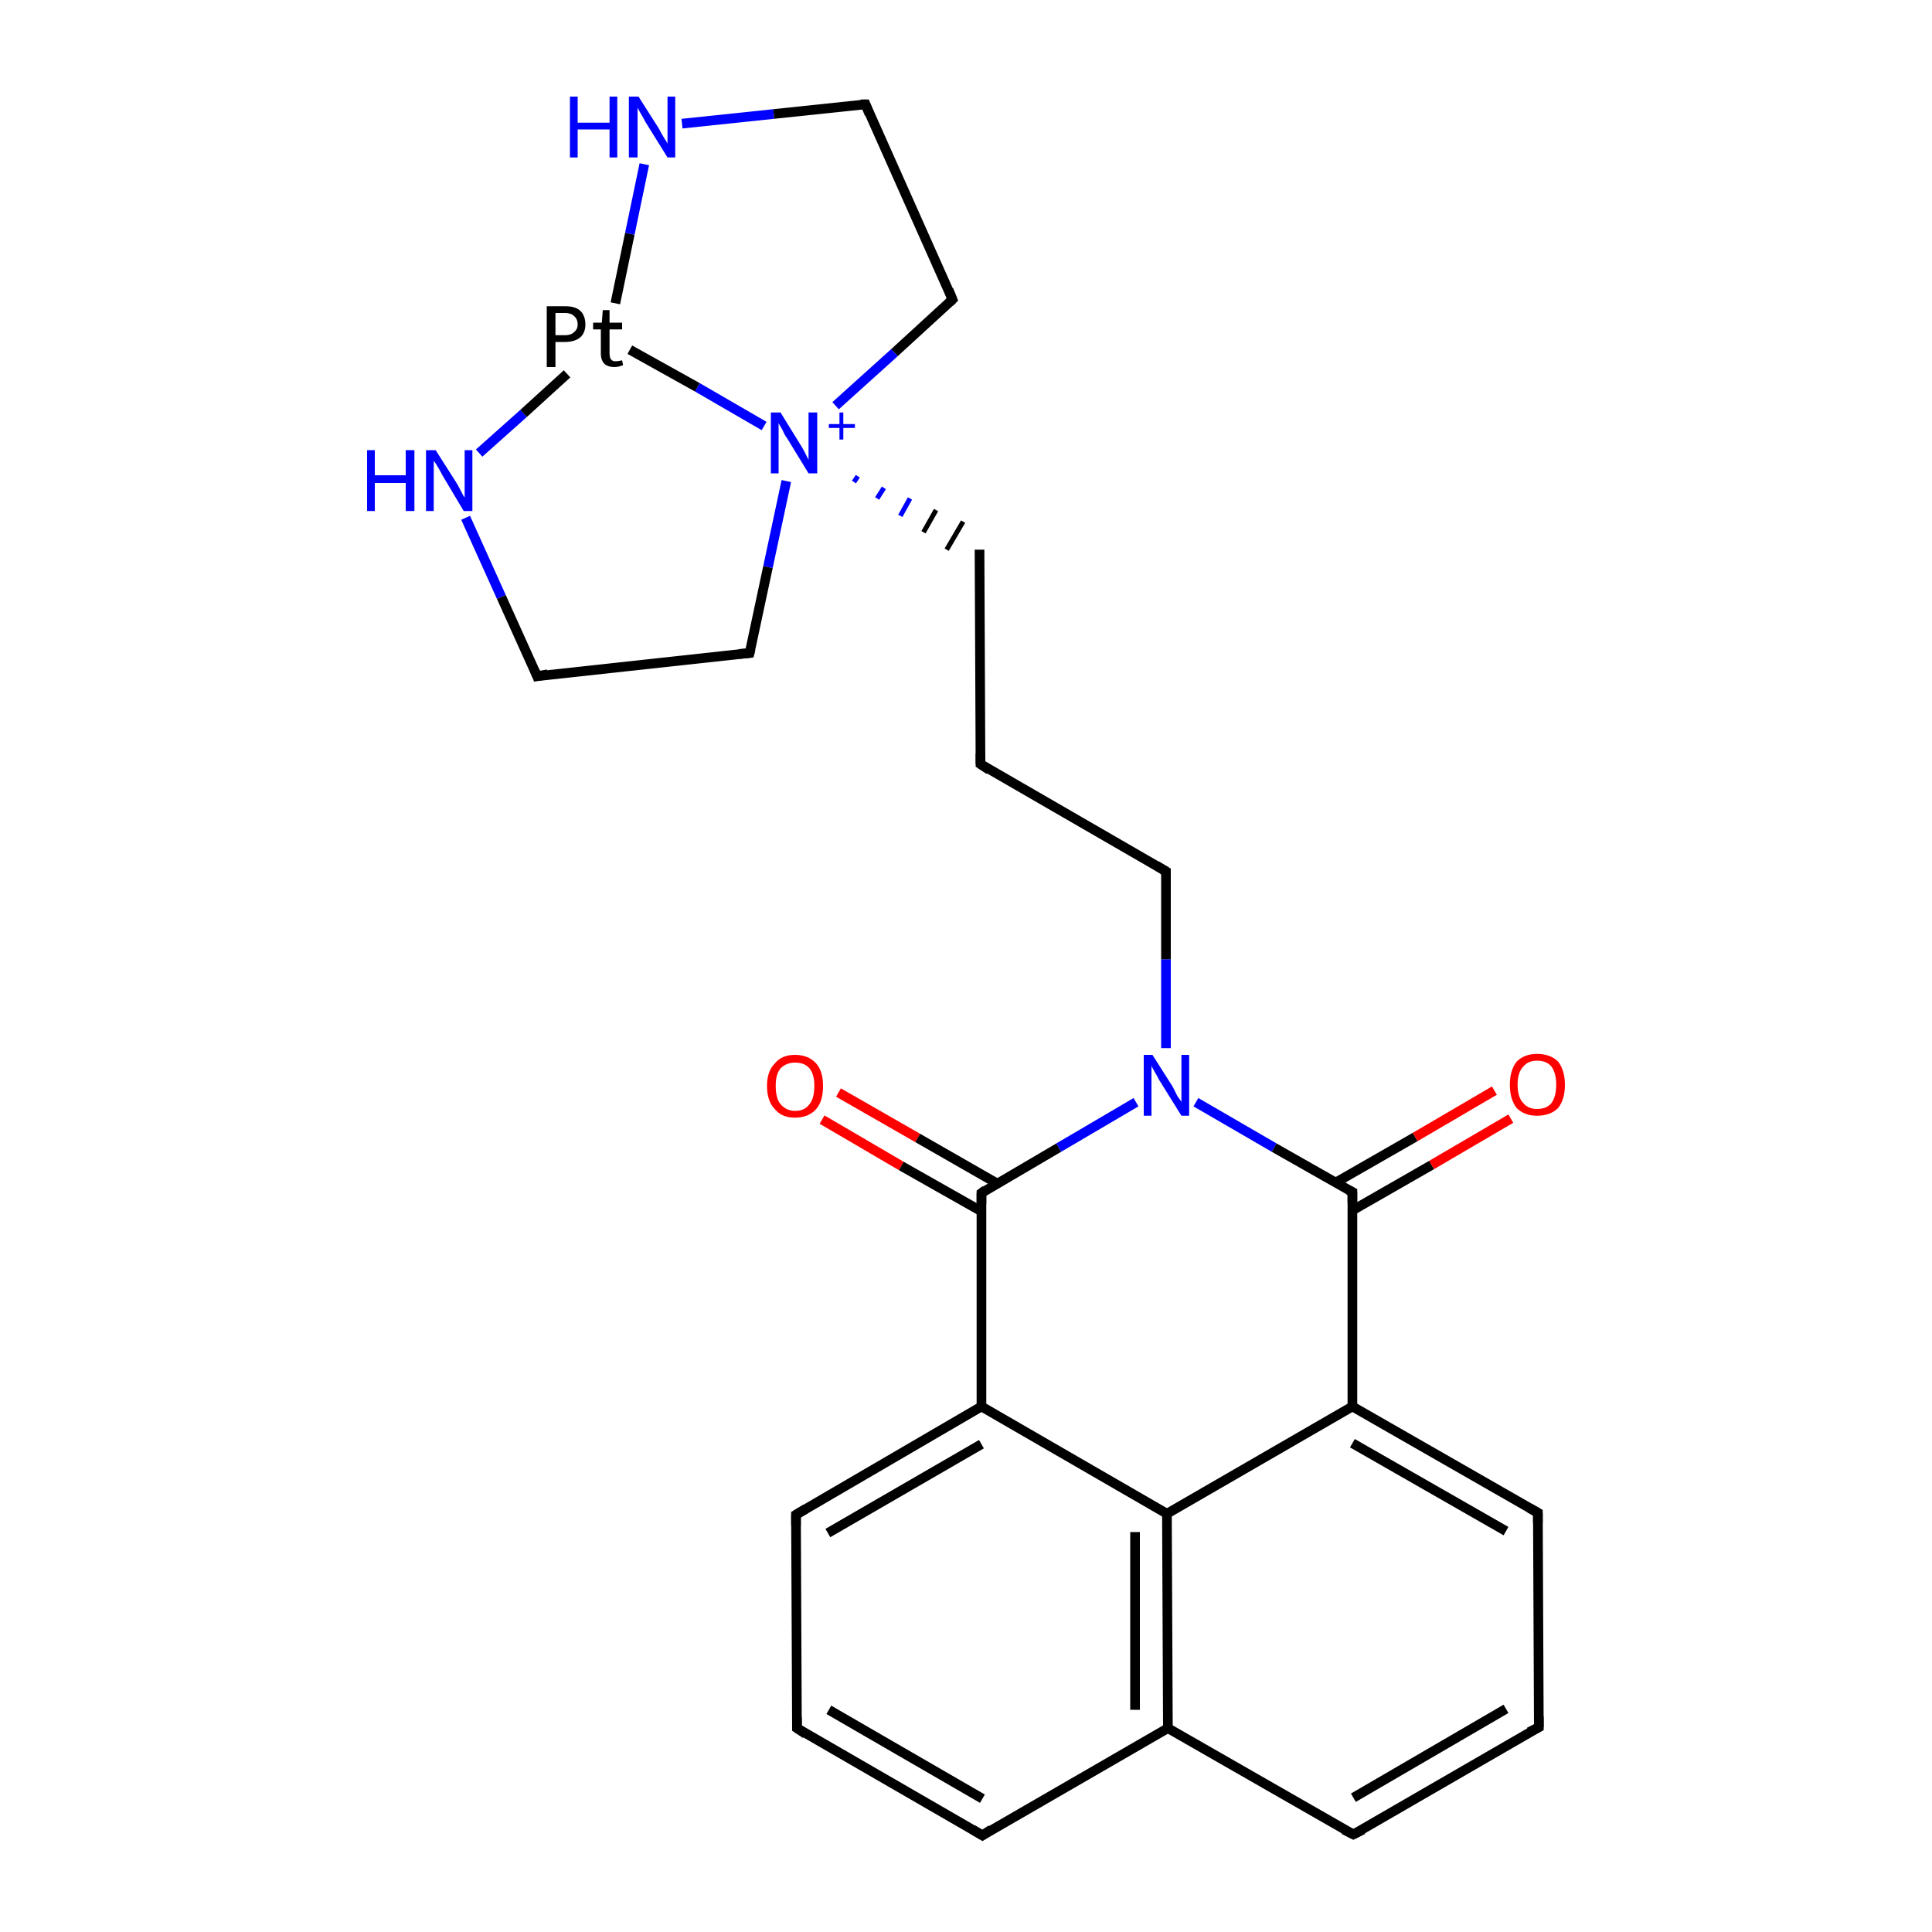 <?xml version='1.0' encoding='iso-8859-1'?>
<svg version='1.1' baseProfile='full'
              xmlns='http://www.w3.org/2000/svg'
                      xmlns:rdkit='http://www.rdkit.org/xml'
                      xmlns:xlink='http://www.w3.org/1999/xlink'
                  xml:space='preserve'
width='200px' height='200px' viewBox='0 0 200 200'>
<!-- END OF HEADER -->
<rect style='opacity:1.0;fill:#FFFFFF;stroke:none' width='200.0' height='200.0' x='0.0' y='0.0'> </rect>
<path class='bond-0 atom-25 atom-22' d='M 48.2,53.6 L 51.9,61.8' style='fill:none;fill-rule:evenodd;stroke:#0000FF;stroke-width:1.0px;stroke-linecap:butt;stroke-linejoin:miter;stroke-opacity:1' />
<path class='bond-0 atom-25 atom-22' d='M 51.9,61.8 L 55.6,70.0' style='fill:none;fill-rule:evenodd;stroke:#000000;stroke-width:1.0px;stroke-linecap:butt;stroke-linejoin:miter;stroke-opacity:1' />
<path class='bond-1 atom-25 atom-23' d='M 49.6,46.9 L 54.2,42.8' style='fill:none;fill-rule:evenodd;stroke:#0000FF;stroke-width:1.0px;stroke-linecap:butt;stroke-linejoin:miter;stroke-opacity:1' />
<path class='bond-1 atom-25 atom-23' d='M 54.2,42.8 L 58.7,38.7' style='fill:none;fill-rule:evenodd;stroke:#000000;stroke-width:1.0px;stroke-linecap:butt;stroke-linejoin:miter;stroke-opacity:1' />
<path class='bond-2 atom-22 atom-21' d='M 55.6,70.0 L 77.6,67.6' style='fill:none;fill-rule:evenodd;stroke:#000000;stroke-width:1.0px;stroke-linecap:butt;stroke-linejoin:miter;stroke-opacity:1' />
<path class='bond-3 atom-23 atom-18' d='M 65.2,36.2 L 72.2,40.1' style='fill:none;fill-rule:evenodd;stroke:#000000;stroke-width:1.0px;stroke-linecap:butt;stroke-linejoin:miter;stroke-opacity:1' />
<path class='bond-3 atom-23 atom-18' d='M 72.2,40.1 L 79.1,44.1' style='fill:none;fill-rule:evenodd;stroke:#0000FF;stroke-width:1.0px;stroke-linecap:butt;stroke-linejoin:miter;stroke-opacity:1' />
<path class='bond-4 atom-23 atom-24' d='M 63.7,31.4 L 65.2,24.2' style='fill:none;fill-rule:evenodd;stroke:#000000;stroke-width:1.0px;stroke-linecap:butt;stroke-linejoin:miter;stroke-opacity:1' />
<path class='bond-4 atom-23 atom-24' d='M 65.2,24.2 L 66.7,17.0' style='fill:none;fill-rule:evenodd;stroke:#0000FF;stroke-width:1.0px;stroke-linecap:butt;stroke-linejoin:miter;stroke-opacity:1' />
<path class='bond-5 atom-21 atom-18' d='M 77.6,67.6 L 79.5,58.7' style='fill:none;fill-rule:evenodd;stroke:#000000;stroke-width:1.0px;stroke-linecap:butt;stroke-linejoin:miter;stroke-opacity:1' />
<path class='bond-5 atom-21 atom-18' d='M 79.5,58.7 L 81.4,49.8' style='fill:none;fill-rule:evenodd;stroke:#0000FF;stroke-width:1.0px;stroke-linecap:butt;stroke-linejoin:miter;stroke-opacity:1' />
<path class='bond-6 atom-6 atom-7' d='M 82.5,178.9 L 101.7,190.0' style='fill:none;fill-rule:evenodd;stroke:#000000;stroke-width:1.0px;stroke-linecap:butt;stroke-linejoin:miter;stroke-opacity:1' />
<path class='bond-6 atom-6 atom-7' d='M 85.8,177.0 L 101.7,186.2' style='fill:none;fill-rule:evenodd;stroke:#000000;stroke-width:1.0px;stroke-linecap:butt;stroke-linejoin:miter;stroke-opacity:1' />
<path class='bond-7 atom-6 atom-5' d='M 82.5,178.9 L 82.4,156.8' style='fill:none;fill-rule:evenodd;stroke:#000000;stroke-width:1.0px;stroke-linecap:butt;stroke-linejoin:miter;stroke-opacity:1' />
<path class='bond-8 atom-7 atom-8' d='M 101.7,190.0 L 120.9,178.9' style='fill:none;fill-rule:evenodd;stroke:#000000;stroke-width:1.0px;stroke-linecap:butt;stroke-linejoin:miter;stroke-opacity:1' />
<path class='bond-9 atom-18 atom-17' d='M 88.4,49.9 L 88.8,49.3' style='fill:none;fill-rule:evenodd;stroke:#0000FF;stroke-width:0.5px;stroke-linecap:butt;stroke-linejoin:miter;stroke-opacity:1' />
<path class='bond-9 atom-18 atom-17' d='M 90.8,51.6 L 91.5,50.5' style='fill:none;fill-rule:evenodd;stroke:#0000FF;stroke-width:0.5px;stroke-linecap:butt;stroke-linejoin:miter;stroke-opacity:1' />
<path class='bond-9 atom-18 atom-17' d='M 93.2,53.4 L 94.2,51.6' style='fill:none;fill-rule:evenodd;stroke:#0000FF;stroke-width:0.5px;stroke-linecap:butt;stroke-linejoin:miter;stroke-opacity:1' />
<path class='bond-9 atom-18 atom-17' d='M 95.6,55.1 L 96.9,52.8' style='fill:none;fill-rule:evenodd;stroke:#000000;stroke-width:0.5px;stroke-linecap:butt;stroke-linejoin:miter;stroke-opacity:1' />
<path class='bond-9 atom-18 atom-17' d='M 98.0,56.9 L 99.7,54.0' style='fill:none;fill-rule:evenodd;stroke:#000000;stroke-width:0.5px;stroke-linecap:butt;stroke-linejoin:miter;stroke-opacity:1' />
<path class='bond-10 atom-18 atom-19' d='M 86.5,42.0 L 92.6,36.5' style='fill:none;fill-rule:evenodd;stroke:#0000FF;stroke-width:1.0px;stroke-linecap:butt;stroke-linejoin:miter;stroke-opacity:1' />
<path class='bond-10 atom-18 atom-19' d='M 92.6,36.5 L 98.6,31.0' style='fill:none;fill-rule:evenodd;stroke:#000000;stroke-width:1.0px;stroke-linecap:butt;stroke-linejoin:miter;stroke-opacity:1' />
<path class='bond-11 atom-24 atom-20' d='M 70.6,12.8 L 80.1,11.8' style='fill:none;fill-rule:evenodd;stroke:#0000FF;stroke-width:1.0px;stroke-linecap:butt;stroke-linejoin:miter;stroke-opacity:1' />
<path class='bond-11 atom-24 atom-20' d='M 80.1,11.8 L 89.6,10.8' style='fill:none;fill-rule:evenodd;stroke:#000000;stroke-width:1.0px;stroke-linecap:butt;stroke-linejoin:miter;stroke-opacity:1' />
<path class='bond-12 atom-17 atom-16' d='M 101.4,56.9 L 101.5,79.1' style='fill:none;fill-rule:evenodd;stroke:#000000;stroke-width:1.0px;stroke-linecap:butt;stroke-linejoin:miter;stroke-opacity:1' />
<path class='bond-13 atom-5 atom-4' d='M 82.4,156.8 L 101.6,145.6' style='fill:none;fill-rule:evenodd;stroke:#000000;stroke-width:1.0px;stroke-linecap:butt;stroke-linejoin:miter;stroke-opacity:1' />
<path class='bond-13 atom-5 atom-4' d='M 85.7,158.7 L 101.6,149.5' style='fill:none;fill-rule:evenodd;stroke:#000000;stroke-width:1.0px;stroke-linecap:butt;stroke-linejoin:miter;stroke-opacity:1' />
<path class='bond-14 atom-8 atom-9' d='M 120.9,178.9 L 140.1,189.9' style='fill:none;fill-rule:evenodd;stroke:#000000;stroke-width:1.0px;stroke-linecap:butt;stroke-linejoin:miter;stroke-opacity:1' />
<path class='bond-15 atom-8 atom-3' d='M 120.9,178.9 L 120.8,156.7' style='fill:none;fill-rule:evenodd;stroke:#000000;stroke-width:1.0px;stroke-linecap:butt;stroke-linejoin:miter;stroke-opacity:1' />
<path class='bond-15 atom-8 atom-3' d='M 117.5,177.0 L 117.5,158.6' style='fill:none;fill-rule:evenodd;stroke:#000000;stroke-width:1.0px;stroke-linecap:butt;stroke-linejoin:miter;stroke-opacity:1' />
<path class='bond-16 atom-9 atom-11' d='M 140.1,189.9 L 159.3,178.8' style='fill:none;fill-rule:evenodd;stroke:#000000;stroke-width:1.0px;stroke-linecap:butt;stroke-linejoin:miter;stroke-opacity:1' />
<path class='bond-16 atom-9 atom-11' d='M 140.1,186.1 L 155.9,176.9' style='fill:none;fill-rule:evenodd;stroke:#000000;stroke-width:1.0px;stroke-linecap:butt;stroke-linejoin:miter;stroke-opacity:1' />
<path class='bond-17 atom-4 atom-3' d='M 101.6,145.6 L 120.8,156.7' style='fill:none;fill-rule:evenodd;stroke:#000000;stroke-width:1.0px;stroke-linecap:butt;stroke-linejoin:miter;stroke-opacity:1' />
<path class='bond-18 atom-4 atom-13' d='M 101.6,145.6 L 101.6,123.5' style='fill:none;fill-rule:evenodd;stroke:#000000;stroke-width:1.0px;stroke-linecap:butt;stroke-linejoin:miter;stroke-opacity:1' />
<path class='bond-19 atom-3 atom-2' d='M 120.8,156.7 L 140.0,145.6' style='fill:none;fill-rule:evenodd;stroke:#000000;stroke-width:1.0px;stroke-linecap:butt;stroke-linejoin:miter;stroke-opacity:1' />
<path class='bond-20 atom-11 atom-10' d='M 159.3,178.8 L 159.2,156.6' style='fill:none;fill-rule:evenodd;stroke:#000000;stroke-width:1.0px;stroke-linecap:butt;stroke-linejoin:miter;stroke-opacity:1' />
<path class='bond-21 atom-14 atom-13' d='M 86.8,113.1 L 95.0,117.8' style='fill:none;fill-rule:evenodd;stroke:#FF0000;stroke-width:1.0px;stroke-linecap:butt;stroke-linejoin:miter;stroke-opacity:1' />
<path class='bond-21 atom-14 atom-13' d='M 95.0,117.8 L 103.2,122.5' style='fill:none;fill-rule:evenodd;stroke:#000000;stroke-width:1.0px;stroke-linecap:butt;stroke-linejoin:miter;stroke-opacity:1' />
<path class='bond-21 atom-14 atom-13' d='M 85.1,115.9 L 93.3,120.7' style='fill:none;fill-rule:evenodd;stroke:#FF0000;stroke-width:1.0px;stroke-linecap:butt;stroke-linejoin:miter;stroke-opacity:1' />
<path class='bond-21 atom-14 atom-13' d='M 93.3,120.7 L 101.6,125.4' style='fill:none;fill-rule:evenodd;stroke:#000000;stroke-width:1.0px;stroke-linecap:butt;stroke-linejoin:miter;stroke-opacity:1' />
<path class='bond-22 atom-19 atom-20' d='M 98.6,31.0 L 89.6,10.8' style='fill:none;fill-rule:evenodd;stroke:#000000;stroke-width:1.0px;stroke-linecap:butt;stroke-linejoin:miter;stroke-opacity:1' />
<path class='bond-23 atom-13 atom-12' d='M 101.6,123.5 L 109.6,118.8' style='fill:none;fill-rule:evenodd;stroke:#000000;stroke-width:1.0px;stroke-linecap:butt;stroke-linejoin:miter;stroke-opacity:1' />
<path class='bond-23 atom-13 atom-12' d='M 109.6,118.8 L 117.6,114.1' style='fill:none;fill-rule:evenodd;stroke:#0000FF;stroke-width:1.0px;stroke-linecap:butt;stroke-linejoin:miter;stroke-opacity:1' />
<path class='bond-24 atom-2 atom-10' d='M 140.0,145.6 L 159.2,156.6' style='fill:none;fill-rule:evenodd;stroke:#000000;stroke-width:1.0px;stroke-linecap:butt;stroke-linejoin:miter;stroke-opacity:1' />
<path class='bond-24 atom-2 atom-10' d='M 140.0,149.4 L 155.9,158.5' style='fill:none;fill-rule:evenodd;stroke:#000000;stroke-width:1.0px;stroke-linecap:butt;stroke-linejoin:miter;stroke-opacity:1' />
<path class='bond-25 atom-2 atom-1' d='M 140.0,145.6 L 140.0,123.4' style='fill:none;fill-rule:evenodd;stroke:#000000;stroke-width:1.0px;stroke-linecap:butt;stroke-linejoin:miter;stroke-opacity:1' />
<path class='bond-26 atom-12 atom-1' d='M 123.8,114.1 L 131.9,118.8' style='fill:none;fill-rule:evenodd;stroke:#0000FF;stroke-width:1.0px;stroke-linecap:butt;stroke-linejoin:miter;stroke-opacity:1' />
<path class='bond-26 atom-12 atom-1' d='M 131.9,118.8 L 140.0,123.4' style='fill:none;fill-rule:evenodd;stroke:#000000;stroke-width:1.0px;stroke-linecap:butt;stroke-linejoin:miter;stroke-opacity:1' />
<path class='bond-27 atom-12 atom-15' d='M 120.7,108.5 L 120.7,99.3' style='fill:none;fill-rule:evenodd;stroke:#0000FF;stroke-width:1.0px;stroke-linecap:butt;stroke-linejoin:miter;stroke-opacity:1' />
<path class='bond-27 atom-12 atom-15' d='M 120.7,99.3 L 120.7,90.2' style='fill:none;fill-rule:evenodd;stroke:#000000;stroke-width:1.0px;stroke-linecap:butt;stroke-linejoin:miter;stroke-opacity:1' />
<path class='bond-28 atom-1 atom-0' d='M 140.0,125.3 L 148.2,120.6' style='fill:none;fill-rule:evenodd;stroke:#000000;stroke-width:1.0px;stroke-linecap:butt;stroke-linejoin:miter;stroke-opacity:1' />
<path class='bond-28 atom-1 atom-0' d='M 148.2,120.6 L 156.4,115.8' style='fill:none;fill-rule:evenodd;stroke:#FF0000;stroke-width:1.0px;stroke-linecap:butt;stroke-linejoin:miter;stroke-opacity:1' />
<path class='bond-28 atom-1 atom-0' d='M 138.3,122.4 L 146.5,117.7' style='fill:none;fill-rule:evenodd;stroke:#000000;stroke-width:1.0px;stroke-linecap:butt;stroke-linejoin:miter;stroke-opacity:1' />
<path class='bond-28 atom-1 atom-0' d='M 146.5,117.7 L 154.7,112.9' style='fill:none;fill-rule:evenodd;stroke:#FF0000;stroke-width:1.0px;stroke-linecap:butt;stroke-linejoin:miter;stroke-opacity:1' />
<path class='bond-29 atom-16 atom-15' d='M 101.5,79.1 L 120.7,90.2' style='fill:none;fill-rule:evenodd;stroke:#000000;stroke-width:1.0px;stroke-linecap:butt;stroke-linejoin:miter;stroke-opacity:1' />
<path d='M 140.0,124.5 L 140.0,123.4 L 139.6,123.2' style='fill:none;stroke:#000000;stroke-width:1.0px;stroke-linecap:butt;stroke-linejoin:miter;stroke-miterlimit:10;stroke-opacity:1;' />
<path d='M 82.4,157.9 L 82.4,156.8 L 83.4,156.2' style='fill:none;stroke:#000000;stroke-width:1.0px;stroke-linecap:butt;stroke-linejoin:miter;stroke-miterlimit:10;stroke-opacity:1;' />
<path d='M 83.4,179.5 L 82.5,178.9 L 82.5,177.8' style='fill:none;stroke:#000000;stroke-width:1.0px;stroke-linecap:butt;stroke-linejoin:miter;stroke-miterlimit:10;stroke-opacity:1;' />
<path d='M 100.7,189.4 L 101.7,190.0 L 102.6,189.4' style='fill:none;stroke:#000000;stroke-width:1.0px;stroke-linecap:butt;stroke-linejoin:miter;stroke-miterlimit:10;stroke-opacity:1;' />
<path d='M 139.1,189.4 L 140.1,189.9 L 141.1,189.4' style='fill:none;stroke:#000000;stroke-width:1.0px;stroke-linecap:butt;stroke-linejoin:miter;stroke-miterlimit:10;stroke-opacity:1;' />
<path d='M 159.2,157.7 L 159.2,156.6 L 158.3,156.1' style='fill:none;stroke:#000000;stroke-width:1.0px;stroke-linecap:butt;stroke-linejoin:miter;stroke-miterlimit:10;stroke-opacity:1;' />
<path d='M 158.3,179.3 L 159.3,178.8 L 159.3,177.7' style='fill:none;stroke:#000000;stroke-width:1.0px;stroke-linecap:butt;stroke-linejoin:miter;stroke-miterlimit:10;stroke-opacity:1;' />
<path d='M 101.6,124.6 L 101.6,123.5 L 102.0,123.2' style='fill:none;stroke:#000000;stroke-width:1.0px;stroke-linecap:butt;stroke-linejoin:miter;stroke-miterlimit:10;stroke-opacity:1;' />
<path d='M 120.7,90.6 L 120.7,90.2 L 119.7,89.6' style='fill:none;stroke:#000000;stroke-width:1.0px;stroke-linecap:butt;stroke-linejoin:miter;stroke-miterlimit:10;stroke-opacity:1;' />
<path d='M 101.5,78.0 L 101.5,79.1 L 102.4,79.7' style='fill:none;stroke:#000000;stroke-width:1.0px;stroke-linecap:butt;stroke-linejoin:miter;stroke-miterlimit:10;stroke-opacity:1;' />
<path d='M 98.3,31.3 L 98.6,31.0 L 98.2,30.0' style='fill:none;stroke:#000000;stroke-width:1.0px;stroke-linecap:butt;stroke-linejoin:miter;stroke-miterlimit:10;stroke-opacity:1;' />
<path d='M 89.1,10.8 L 89.6,10.8 L 90.0,11.8' style='fill:none;stroke:#000000;stroke-width:1.0px;stroke-linecap:butt;stroke-linejoin:miter;stroke-miterlimit:10;stroke-opacity:1;' />
<path d='M 76.5,67.7 L 77.6,67.6 L 77.7,67.2' style='fill:none;stroke:#000000;stroke-width:1.0px;stroke-linecap:butt;stroke-linejoin:miter;stroke-miterlimit:10;stroke-opacity:1;' />
<path d='M 55.4,69.5 L 55.6,70.0 L 56.7,69.8' style='fill:none;stroke:#000000;stroke-width:1.0px;stroke-linecap:butt;stroke-linejoin:miter;stroke-miterlimit:10;stroke-opacity:1;' />
<path class='atom-0' d='M 156.3 112.3
Q 156.3 110.8, 157.0 109.9
Q 157.8 109.1, 159.1 109.1
Q 160.5 109.1, 161.3 109.9
Q 162.0 110.8, 162.0 112.3
Q 162.0 113.8, 161.3 114.7
Q 160.5 115.5, 159.1 115.5
Q 157.8 115.5, 157.0 114.7
Q 156.3 113.8, 156.3 112.3
M 159.1 114.8
Q 160.1 114.8, 160.6 114.2
Q 161.1 113.5, 161.1 112.3
Q 161.1 111.1, 160.6 110.4
Q 160.1 109.8, 159.1 109.8
Q 158.2 109.8, 157.7 110.4
Q 157.1 111.0, 157.1 112.3
Q 157.1 113.6, 157.7 114.2
Q 158.2 114.8, 159.1 114.8
' fill='#FF0000'/>
<path class='atom-12' d='M 119.3 109.2
L 121.4 112.5
Q 121.6 112.9, 121.9 113.5
Q 122.3 114.0, 122.3 114.1
L 122.3 109.2
L 123.1 109.2
L 123.1 115.5
L 122.3 115.5
L 120.0 111.8
Q 119.8 111.4, 119.5 110.9
Q 119.2 110.4, 119.2 110.3
L 119.2 115.5
L 118.4 115.5
L 118.4 109.2
L 119.3 109.2
' fill='#0000FF'/>
<path class='atom-14' d='M 79.4 112.4
Q 79.4 110.9, 80.2 110.1
Q 80.9 109.2, 82.3 109.2
Q 83.7 109.2, 84.5 110.1
Q 85.2 110.9, 85.2 112.4
Q 85.2 114.0, 84.5 114.8
Q 83.7 115.7, 82.3 115.7
Q 80.9 115.7, 80.2 114.8
Q 79.4 114.0, 79.4 112.4
M 82.3 115.0
Q 83.3 115.0, 83.8 114.3
Q 84.3 113.7, 84.3 112.4
Q 84.3 111.2, 83.8 110.6
Q 83.3 110.0, 82.3 110.0
Q 81.4 110.0, 80.8 110.6
Q 80.3 111.2, 80.3 112.4
Q 80.3 113.7, 80.8 114.3
Q 81.4 115.0, 82.3 115.0
' fill='#FF0000'/>
<path class='atom-18' d='M 80.8 42.7
L 82.9 46.1
Q 83.1 46.4, 83.4 47.0
Q 83.7 47.6, 83.7 47.6
L 83.7 42.7
L 84.6 42.7
L 84.6 49.0
L 83.7 49.0
L 81.5 45.4
Q 81.2 45.0, 81.0 44.5
Q 80.7 44.0, 80.6 43.8
L 80.6 49.0
L 79.8 49.0
L 79.8 42.7
L 80.8 42.7
' fill='#0000FF'/>
<path class='atom-18' d='M 85.8 43.9
L 86.9 43.9
L 86.9 42.7
L 87.3 42.7
L 87.3 43.9
L 88.5 43.9
L 88.5 44.3
L 87.3 44.3
L 87.3 45.5
L 86.9 45.5
L 86.9 44.3
L 85.8 44.3
L 85.8 43.9
' fill='#0000FF'/>
<path class='atom-23' d='M 58.5 31.7
Q 59.6 31.7, 60.1 32.2
Q 60.6 32.7, 60.6 33.6
Q 60.6 34.4, 60.1 34.9
Q 59.5 35.4, 58.5 35.4
L 57.5 35.4
L 57.5 38.0
L 56.6 38.0
L 56.6 31.7
L 58.5 31.7
M 58.5 34.7
Q 59.1 34.7, 59.4 34.4
Q 59.8 34.1, 59.8 33.6
Q 59.8 33.0, 59.4 32.7
Q 59.1 32.4, 58.5 32.4
L 57.5 32.4
L 57.5 34.7
L 58.5 34.7
' fill='#000000'/>
<path class='atom-23' d='M 61.4 34.1
L 61.4 33.4
L 62.3 33.4
L 62.4 32.1
L 63.1 32.1
L 63.1 33.4
L 64.4 33.4
L 64.4 34.1
L 63.1 34.1
L 63.1 36.6
Q 63.1 37.4, 63.7 37.4
Q 64.0 37.4, 64.4 37.3
L 64.5 37.8
Q 64.0 38.0, 63.6 38.0
Q 63.0 38.0, 62.6 37.7
Q 62.2 37.3, 62.2 36.6
L 62.2 34.1
L 61.4 34.1
' fill='#000000'/>
<path class='atom-24' d='M 59.0 10.0
L 59.8 10.0
L 59.8 12.7
L 63.1 12.7
L 63.1 10.0
L 63.9 10.0
L 63.9 16.3
L 63.1 16.3
L 63.1 13.4
L 59.8 13.4
L 59.8 16.3
L 59.0 16.3
L 59.0 10.0
' fill='#0000FF'/>
<path class='atom-24' d='M 66.1 10.0
L 68.2 13.3
Q 68.4 13.7, 68.7 14.2
Q 69.1 14.8, 69.1 14.9
L 69.1 10.0
L 69.9 10.0
L 69.9 16.3
L 69.1 16.3
L 66.8 12.6
Q 66.6 12.2, 66.3 11.7
Q 66.0 11.2, 66.0 11.1
L 66.0 16.3
L 65.1 16.3
L 65.1 10.0
L 66.1 10.0
' fill='#0000FF'/>
<path class='atom-25' d='M 38.0 46.6
L 38.8 46.6
L 38.8 49.2
L 42.0 49.2
L 42.0 46.6
L 42.9 46.6
L 42.9 52.9
L 42.0 52.9
L 42.0 50.0
L 38.8 50.0
L 38.8 52.9
L 38.0 52.9
L 38.0 46.6
' fill='#0000FF'/>
<path class='atom-25' d='M 45.1 46.6
L 47.2 49.9
Q 47.4 50.2, 47.7 50.8
Q 48.0 51.4, 48.1 51.5
L 48.1 46.6
L 48.9 46.6
L 48.9 52.9
L 48.0 52.9
L 45.8 49.2
Q 45.6 48.8, 45.3 48.3
Q 45.0 47.8, 44.9 47.7
L 44.9 52.9
L 44.1 52.9
L 44.1 46.6
L 45.1 46.6
' fill='#0000FF'/>
</svg>
